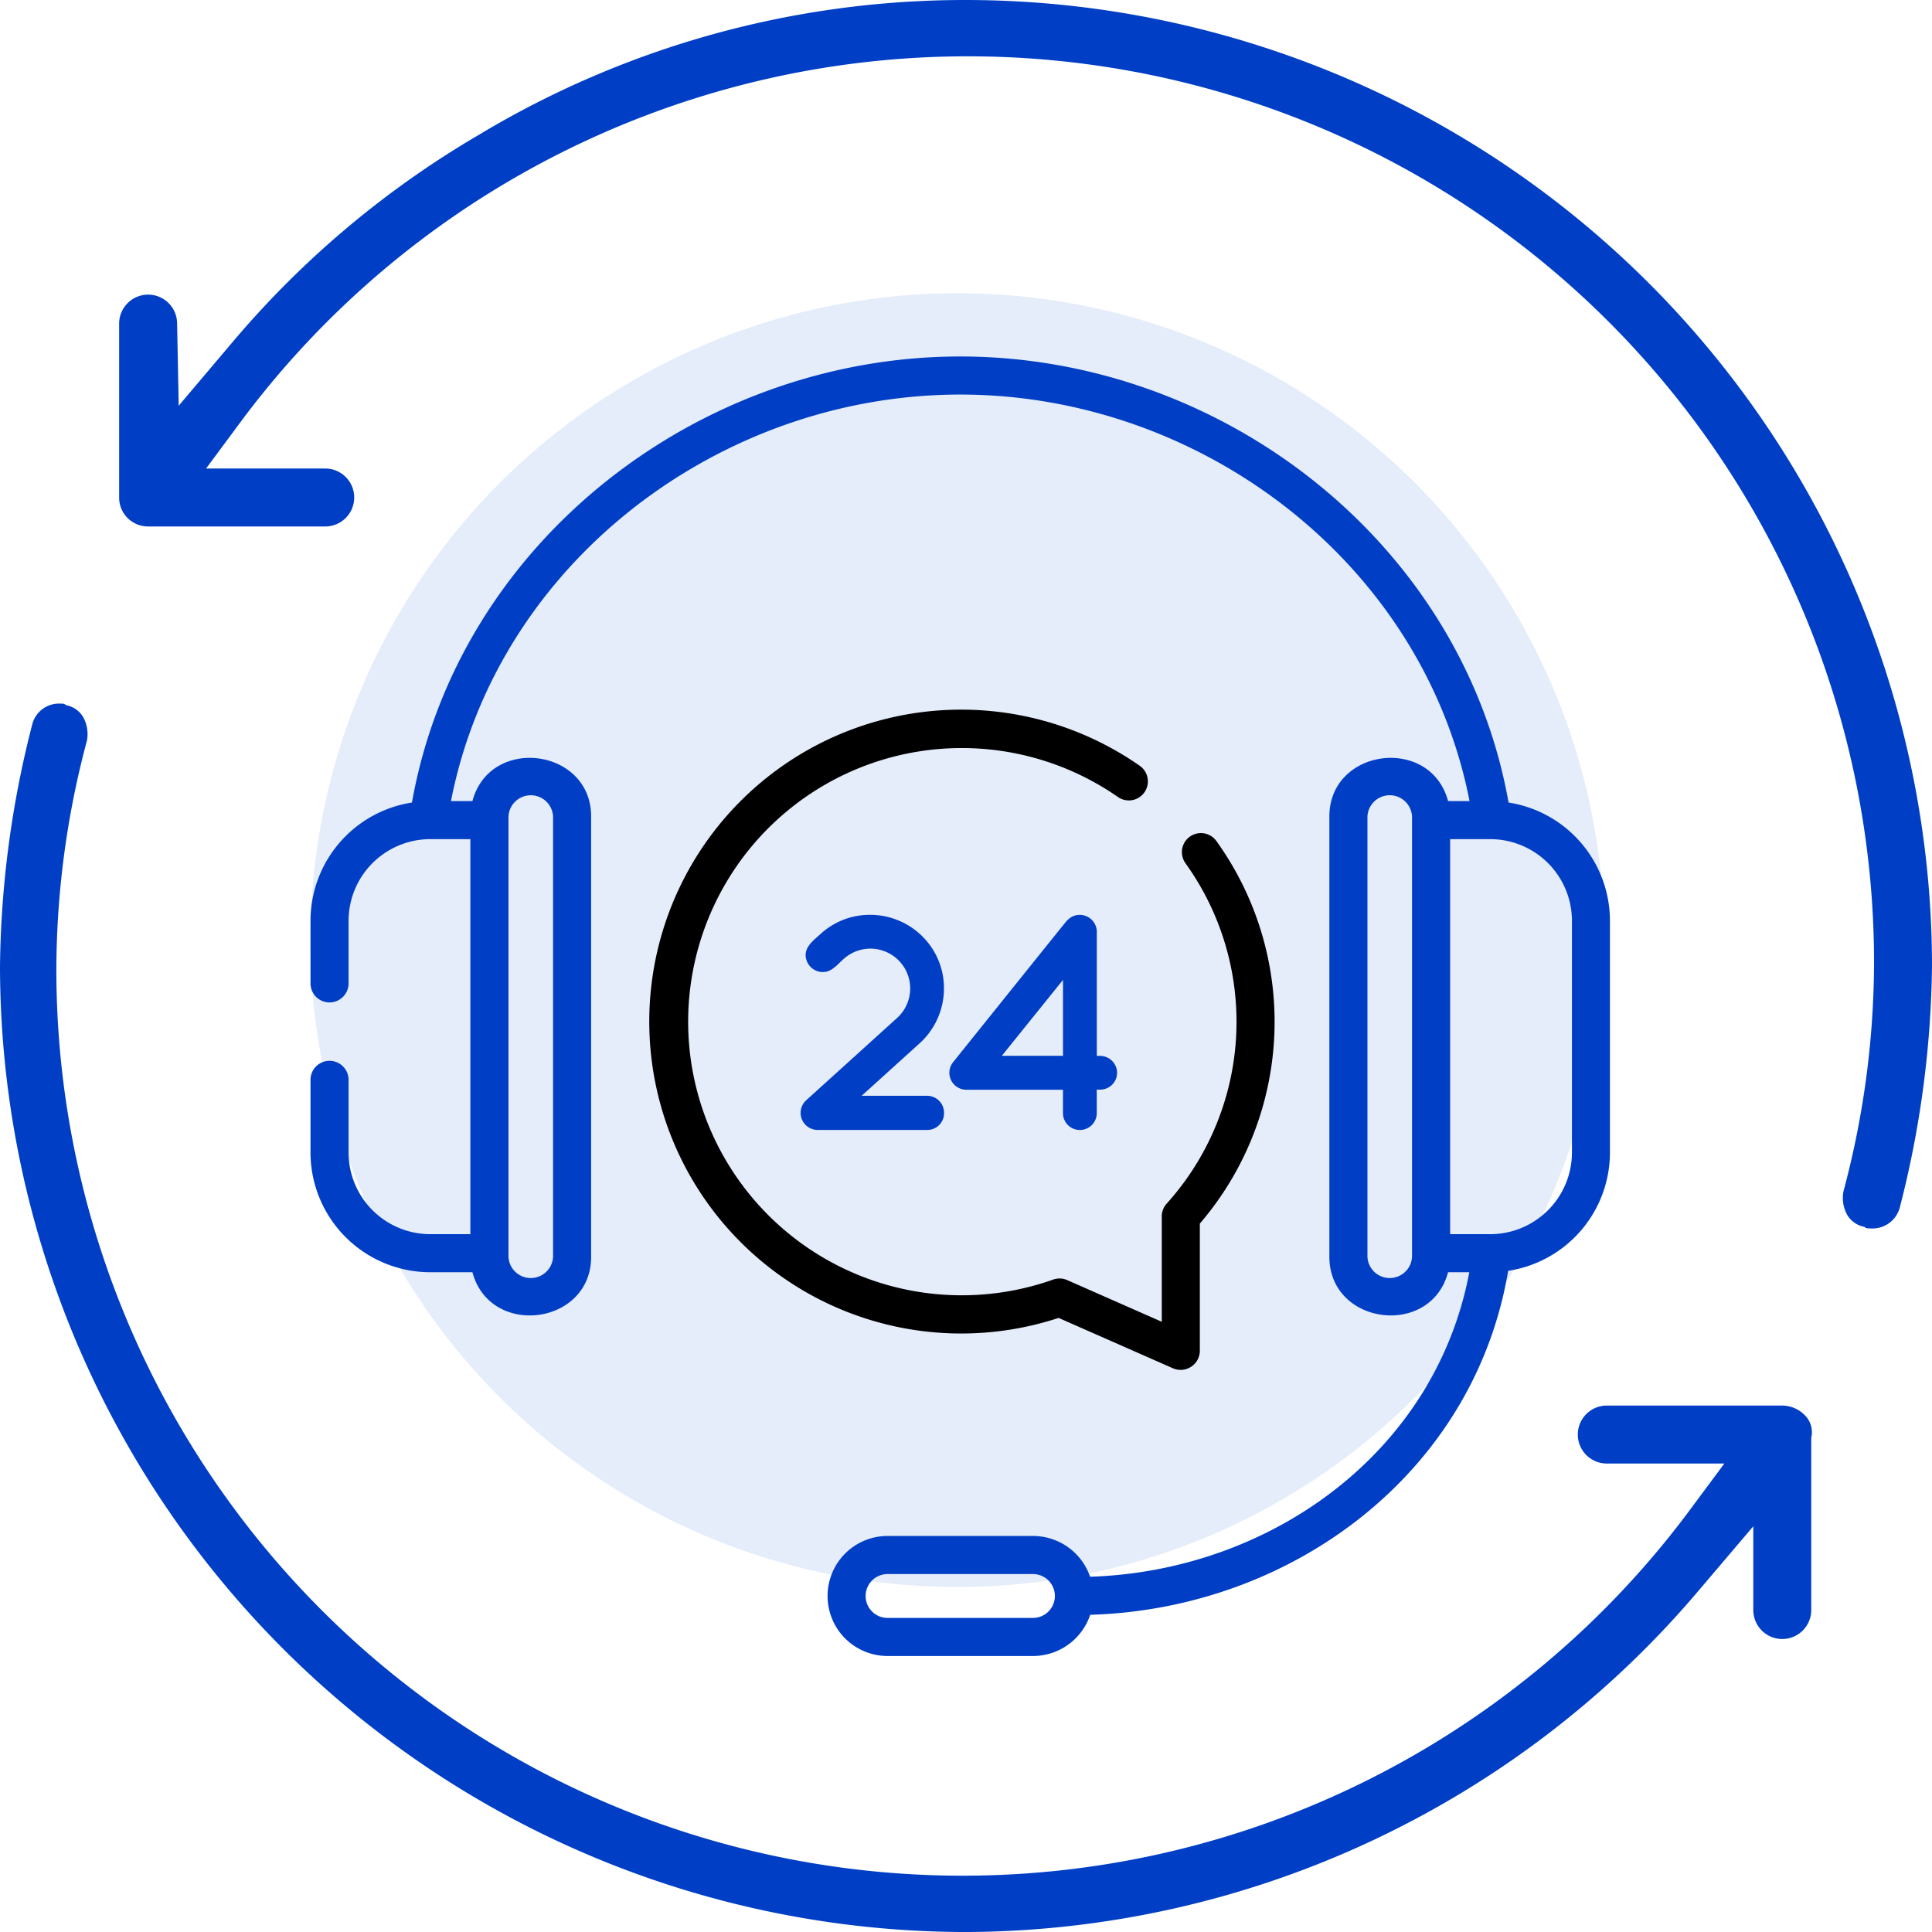 <svg xmlns="http://www.w3.org/2000/svg" width="112" height="112.001" viewBox="0 0 112 112.001"><g transform="translate(-1052 -2011)"><circle cx="37.5" cy="37.5" r="37.5" transform="translate(1070 2028)" fill="#a9bfec" opacity="0.3"/><path d="M55,113.913a56.044,56.044,0,0,1-56-56,58.428,58.428,0,0,1,1.867-14A1.6,1.6,0,0,1,2.453,42.7c.187,0,.28,0,.373.093a1.445,1.445,0,0,1,1.027.747,2.053,2.053,0,0,1,.187,1.307,51.7,51.7,0,0,0-1.773,13.16,52.531,52.531,0,0,0,94.547,31.64l2.147-2.893H92.147a1.68,1.68,0,0,1,0-3.36H102.32a1.843,1.843,0,0,1,1.307.56A1.386,1.386,0,0,1,104,85.26v9.987a1.68,1.68,0,0,1-3.36,0V90.393l-3.173,3.733A55.914,55.914,0,0,1,55,113.913Z" transform="translate(1053 2009.088)" fill="#003fc5"/><path d="M107.947,70.213c-.187,0-.28,0-.373-.093a1.445,1.445,0,0,1-1.027-.747,2.053,2.053,0,0,1-.187-1.307,51.7,51.7,0,0,0,1.773-13.16,52.531,52.531,0,0,0-94.547-31.64L11.44,26.16h6.907a1.68,1.68,0,1,1,0,3.36H8.08A1.673,1.673,0,0,1,6.4,27.84V17.76a1.68,1.68,0,1,1,3.36,0l.093,4.76,3.08-3.64A55.081,55.081,0,0,1,27.213,6.84,54.7,54.7,0,0,1,55.493-1a56.044,56.044,0,0,1,56,56,58.427,58.427,0,0,1-1.867,14A1.633,1.633,0,0,1,107.947,70.213Z" transform="translate(1052.507 2012)" fill="#003fc5"/><g transform="translate(1070 2031.666)"><g transform="translate(28.411 32.363)"><path d="M201.41,231.446a.966.966,0,0,1-.98.98h-6.308a.989.989,0,0,1-.713-1.711l5.275-4.776a2.307,2.307,0,0,0-2.924-3.563c-.393.285-.721.8-1.224.886a.993.993,0,0,1-1.091-.655c-.248-.711.361-1.137.819-1.551a4.208,4.208,0,0,1,2.869-1.1,4.29,4.29,0,0,1,3.172,1.408,4.208,4.208,0,0,1,1.1,2.869A4.291,4.291,0,0,1,200,227.4l-3.368,3.047h3.8A.981.981,0,0,1,201.41,231.446Z" transform="translate(-193.094 -219.952)" fill="#003fc5"/><path d="M261.426,229.161a.981.981,0,0,1-1,.98h-.178V231.5a.98.98,0,0,1-1.96,0v-1.354h-5.578a.983.983,0,0,1-.8-1.586c.227-.282,6.519-8.124,6.593-8.2a1.551,1.551,0,0,1,.214-.188.989.989,0,0,1,1.533.811v7.2h.178A.992.992,0,0,1,261.426,229.161Zm-3.136-5.382-3.546,4.4h3.546Z" transform="translate(-243.078 -220.002)" fill="#003fc5"/></g><path d="M69.453,25.858C66.766,10.749,52.8,0,37.667,0S8.568,10.75,5.881,25.858A6.942,6.942,0,0,0,0,32.689v3.654a1.1,1.1,0,0,0,2.207,0V32.689a4.74,4.74,0,0,1,4.76-4.709h2.3v22.9h-2.3a4.739,4.739,0,0,1-4.76-4.708V41.934a1.1,1.1,0,0,0-2.207,0v4.237a6.949,6.949,0,0,0,6.967,6.916H9.387c1.023,3.821,6.882,3.069,6.882-.894V26.667c0-3.956-5.856-4.722-6.882-.894H8.143C10.853,11.93,23.761,2.207,37.667,2.207S64.481,11.93,67.191,25.773H65.947c-1.023-3.821-6.882-3.069-6.882.894V52.192c0,3.956,5.857,4.722,6.882.894h1.23C65.2,63.573,55.61,70.409,45.194,70.739a3.5,3.5,0,0,0-3.314-2.363H33.454a3.479,3.479,0,1,0,0,6.958H41.88A3.5,3.5,0,0,0,45.2,72.946c11.671-.344,22.248-8.185,24.23-19.941a6.943,6.943,0,0,0,5.9-6.835V32.689A6.942,6.942,0,0,0,69.453,25.858Zm-57.976.81a1.294,1.294,0,0,1,2.585,0V52.192a1.294,1.294,0,0,1-2.585,0Zm30.4,46.459H33.454a1.272,1.272,0,0,1,0-2.544H41.88A1.272,1.272,0,0,1,41.88,73.127ZM63.857,52.192a1.294,1.294,0,0,1-2.585,0V26.667a1.294,1.294,0,0,1,2.585,0Zm9.27-6.021a4.74,4.74,0,0,1-4.76,4.709h-2.3V27.98h2.3a4.74,4.74,0,0,1,4.76,4.709Z" fill="#003fc5"/><path d="M156.08,174.529l6.636,2.924a1.115,1.115,0,0,0,1.548-1.01v-7.384a17.957,17.957,0,0,0,.959-22.177,1.1,1.1,0,0,0-1.792,1.288,15.751,15.751,0,0,1-1.091,19.735,1.1,1.1,0,0,0-.283.738v6.108l-5.481-2.415a1.1,1.1,0,0,0-.813-.031,15.862,15.862,0,1,1,3.758-27.972,1.1,1.1,0,0,0,1.254-1.816,18.083,18.083,0,1,0-4.7,32.011Z" transform="translate(-112.708 -118.793)"/></g></g></svg>